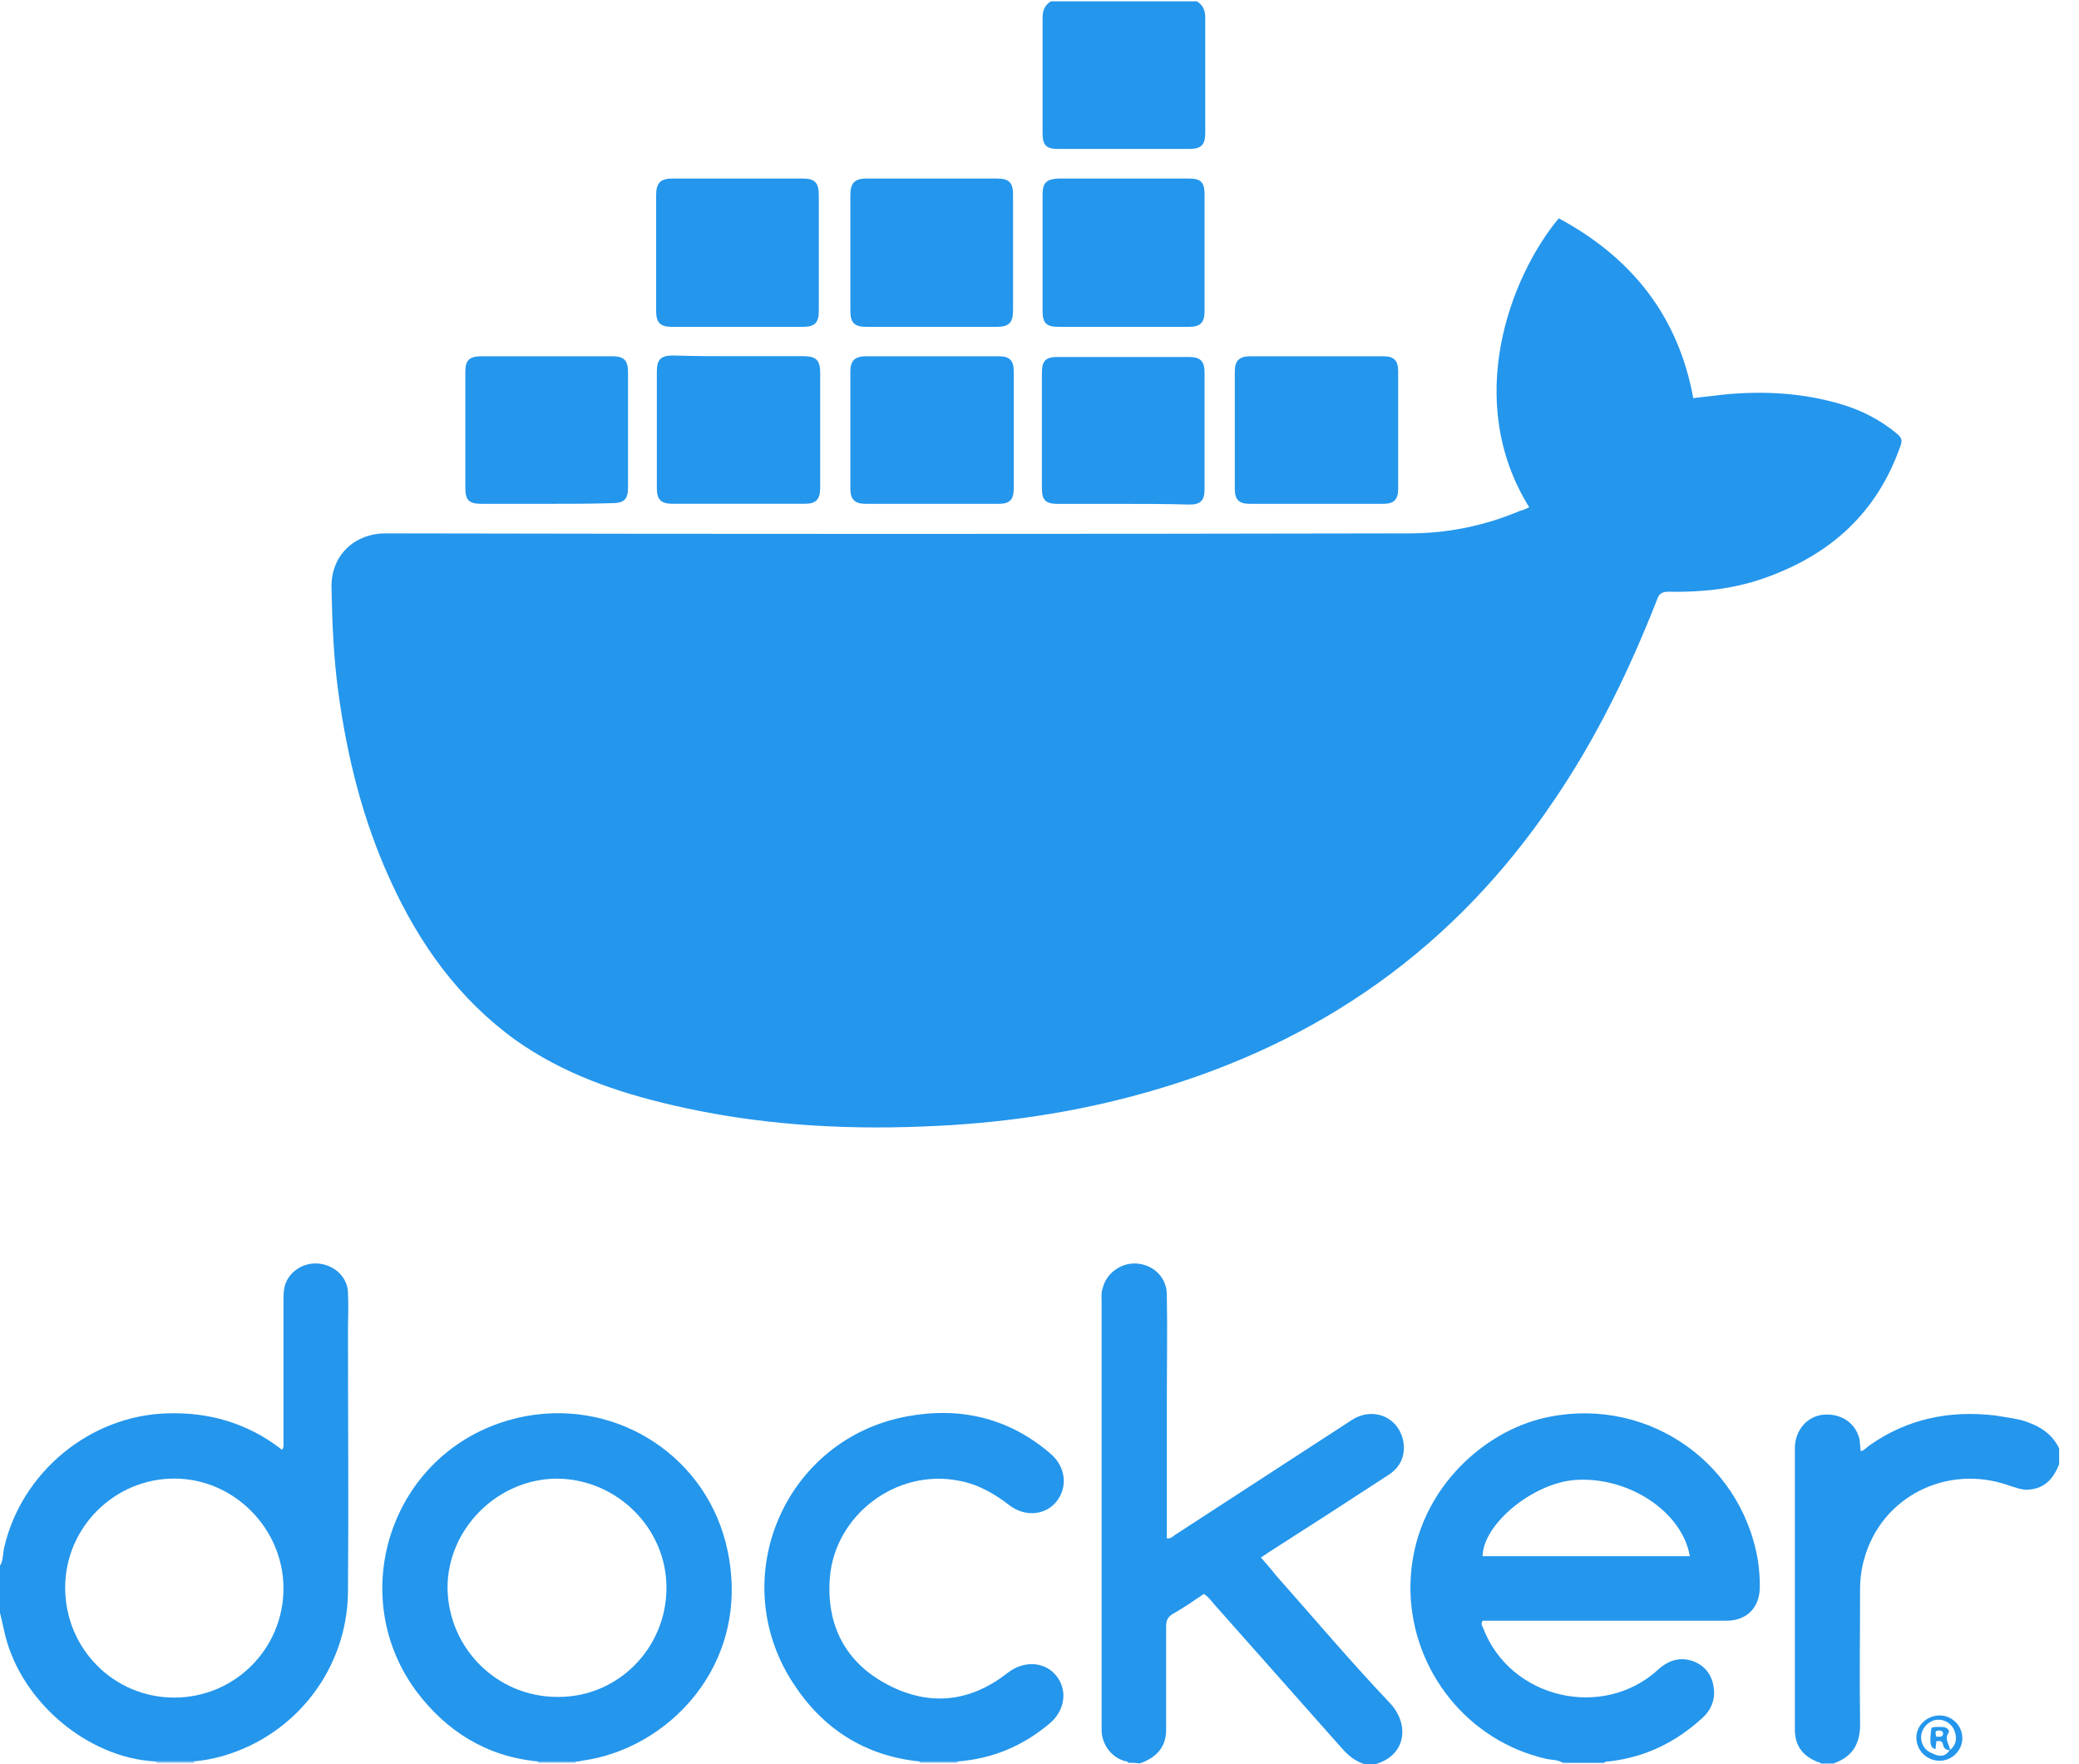 <svg width="66" height="56" viewBox="0 0 66 56" fill="none" xmlns="http://www.w3.org/2000/svg">
<g clip-path="url(#clip0_3263_1429)">
<path d="M-0.001 49.702C0.108 49.528 0.086 49.331 0.13 49.135C0.675 46.738 2.854 44.93 5.316 44.864C6.623 44.821 7.822 45.169 8.868 45.954C8.89 45.976 8.911 45.998 8.955 46.019C9.02 45.932 8.999 45.845 8.999 45.758C8.999 44.276 8.999 42.794 8.999 41.313C8.999 41.138 8.999 40.986 9.042 40.812C9.173 40.354 9.652 40.049 10.153 40.114C10.655 40.18 11.047 40.572 11.047 41.051C11.069 41.444 11.047 41.836 11.047 42.25C11.047 45.017 11.069 47.763 11.047 50.53C11.025 52.949 9.413 55.062 7.081 55.738C6.776 55.825 6.449 55.89 6.122 55.912C5.73 55.912 5.316 55.912 4.924 55.912C2.81 55.803 0.718 54.06 0.174 51.946C0.108 51.663 0.043 51.38 -0.022 51.096C-0.001 50.639 -0.001 50.159 -0.001 49.702ZM8.999 50.421C8.999 48.525 7.43 46.934 5.534 46.934C3.638 46.934 2.069 48.482 2.069 50.399C2.069 52.317 3.595 53.886 5.534 53.886C7.451 53.886 8.999 52.338 8.999 50.421Z" fill="#2496EC"/>
<path d="M49.614 55.957C49.44 55.848 49.244 55.87 49.069 55.826C46.607 55.26 44.842 53.059 44.777 50.531C44.712 47.611 46.869 45.563 48.895 45.04C52.076 44.234 55.236 46.261 55.803 49.507C55.846 49.791 55.868 50.074 55.868 50.357C55.868 51.033 55.454 51.447 54.8 51.447C52.621 51.447 50.42 51.447 48.241 51.447C47.849 51.447 47.457 51.447 47.065 51.447C46.999 51.556 47.065 51.621 47.087 51.686C47.936 53.909 50.856 54.606 52.621 53.015C52.948 52.71 53.319 52.58 53.754 52.732C54.147 52.885 54.364 53.19 54.408 53.604C54.452 53.952 54.321 54.279 54.059 54.519C53.209 55.303 52.229 55.783 51.074 55.913C51.009 55.913 50.965 55.913 50.922 55.957C50.486 55.957 50.05 55.957 49.614 55.957ZM53.645 49.398C53.406 47.982 51.684 46.849 49.985 46.98C48.655 47.089 47.087 48.374 47.065 49.398C49.244 49.398 51.423 49.398 53.645 49.398Z" fill="#2496EC"/>
<path d="M35.822 55.955C35.779 55.89 35.713 55.911 35.669 55.89C35.277 55.759 34.994 55.389 34.972 54.953C34.972 54.757 34.972 54.56 34.972 54.364C34.972 50.028 34.972 45.692 34.972 41.356C34.972 41.181 34.95 41.029 35.016 40.855C35.147 40.375 35.648 40.048 36.149 40.114C36.65 40.179 37.042 40.571 37.042 41.094C37.064 42.249 37.042 43.404 37.042 44.581C37.042 45.997 37.042 47.413 37.042 48.83C37.173 48.852 37.238 48.764 37.304 48.721C39.178 47.501 41.03 46.302 42.904 45.082C43.601 44.624 44.451 44.995 44.56 45.823C44.603 46.237 44.451 46.564 44.102 46.803C42.838 47.631 41.553 48.459 40.289 49.266C40.224 49.309 40.136 49.374 40.028 49.44C40.202 49.636 40.354 49.81 40.507 50.006C41.705 51.357 42.882 52.752 44.124 54.059C44.756 54.735 44.647 55.715 43.666 55.999C43.557 55.999 43.427 55.999 43.318 55.999C43.035 55.911 42.817 55.737 42.62 55.519C41.248 53.972 39.897 52.447 38.524 50.9C38.437 50.791 38.35 50.682 38.219 50.595C37.892 50.813 37.587 51.031 37.238 51.227C37.086 51.314 37.02 51.423 37.02 51.619C37.02 52.708 37.02 53.82 37.02 54.909C37.02 55.367 36.803 55.694 36.389 55.89C36.323 55.933 36.236 55.955 36.171 55.977C36.04 55.955 35.931 55.955 35.822 55.955Z" fill="#2496EC"/>
<path d="M65.37 46.479C65.195 46.915 64.934 47.242 64.411 47.285C64.193 47.307 63.997 47.22 63.779 47.154C61.818 46.457 59.726 47.503 59.181 49.486C59.094 49.791 59.05 50.118 59.05 50.445C59.05 51.839 59.029 53.234 59.05 54.65C59.072 55.326 58.833 55.761 58.201 55.979C58.07 55.979 57.939 55.979 57.809 55.979C57.787 55.958 57.765 55.936 57.721 55.936C57.22 55.74 56.98 55.413 56.98 54.89C56.98 51.926 56.98 48.941 56.98 45.978C56.98 45.411 57.351 44.975 57.852 44.91C58.419 44.845 58.898 45.15 59.029 45.673C59.05 45.803 59.05 45.934 59.072 46.065C59.181 46.043 59.247 45.956 59.334 45.891C60.532 45.041 61.883 44.758 63.343 44.932C63.626 44.975 63.91 45.019 64.193 45.084C64.694 45.237 65.13 45.477 65.37 45.978C65.37 46.152 65.37 46.305 65.37 46.479Z" fill="#2496EC"/>
<path d="M38 0.043C38.197 0.174 38.262 0.326 38.262 0.566C38.262 1.786 38.262 3.006 38.262 4.227C38.262 4.597 38.131 4.728 37.761 4.728C36.366 4.728 34.972 4.728 33.577 4.728C33.207 4.728 33.098 4.597 33.098 4.227C33.098 3.006 33.098 1.786 33.098 0.566C33.098 0.326 33.163 0.174 33.359 0.043C34.884 0.043 36.431 0.043 38 0.043Z" fill="#2496EC"/>
<path d="M4.968 55.954C4.968 55.932 4.968 55.932 4.968 55.91C5.36 55.91 5.774 55.91 6.166 55.91C6.166 55.932 6.166 55.932 6.166 55.954C5.752 55.954 5.36 55.954 4.968 55.954Z" fill="#7BBFF3"/>
<path d="M17.082 55.954C17.082 55.932 17.082 55.932 17.082 55.91C17.474 55.91 17.888 55.91 18.28 55.91C18.28 55.932 18.28 55.932 18.28 55.954C17.888 55.954 17.474 55.954 17.082 55.954Z" fill="#7BBFF3"/>
<path d="M30.396 55.91C30.396 55.932 30.396 55.932 30.396 55.954C30.003 55.954 29.611 55.954 29.197 55.954C29.197 55.932 29.197 55.932 29.197 55.91C29.611 55.91 30.003 55.91 30.396 55.91Z" fill="#7BBFF3"/>
<path d="M48.547 16.103C46.434 12.704 47.959 8.76 49.484 6.93C51.794 8.172 53.276 10.024 53.755 12.639C54.06 12.595 54.365 12.573 54.67 12.53C55.956 12.399 57.22 12.464 58.462 12.835C59.115 13.031 59.704 13.336 60.227 13.772C60.357 13.881 60.401 13.968 60.336 14.142C59.595 16.277 58.113 17.607 56.021 18.348C55.041 18.696 54.017 18.805 52.971 18.783C52.753 18.783 52.666 18.849 52.6 19.045C51.728 21.267 50.683 23.425 49.332 25.407C46.194 30.07 41.901 33.099 36.497 34.646C34.144 35.322 31.747 35.67 29.307 35.758C26.627 35.867 23.968 35.692 21.353 35.082C19.567 34.668 17.867 34.08 16.364 33.012C14.555 31.705 13.313 29.962 12.398 27.957C11.526 26.061 11.025 24.056 10.742 21.986C10.589 20.875 10.546 19.764 10.524 18.653C10.502 17.585 11.308 16.931 12.223 16.931C23.053 16.953 33.904 16.953 44.734 16.931C45.954 16.931 47.131 16.692 48.264 16.212C48.373 16.19 48.438 16.147 48.547 16.103Z" fill="#2496EC"/>
<path d="M18.282 55.914C17.89 55.914 17.476 55.914 17.084 55.914C15.449 55.761 14.164 54.955 13.205 53.669C10.852 50.466 12.551 45.738 16.691 44.953C19.655 44.409 22.487 46.283 23.098 49.224C23.86 52.863 21.18 55.543 18.456 55.892C18.413 55.914 18.347 55.914 18.282 55.914ZM21.158 50.401C21.158 48.505 19.589 46.958 17.694 46.936C15.798 46.936 14.207 48.527 14.207 50.401C14.229 52.318 15.776 53.865 17.694 53.865C19.611 53.887 21.158 52.318 21.158 50.401Z" fill="#2496EC"/>
<path d="M30.396 55.914C30.004 55.914 29.59 55.914 29.198 55.914C27.454 55.74 26.104 54.868 25.166 53.408C23.009 50.075 24.927 45.651 28.827 44.954C30.505 44.649 32.052 45.019 33.359 46.152C33.861 46.588 33.904 47.264 33.49 47.721C33.12 48.113 32.51 48.135 32.052 47.787C31.573 47.416 31.05 47.111 30.44 47.002C28.457 46.61 26.496 48.092 26.343 50.096C26.234 51.6 26.844 52.776 28.174 53.474C29.503 54.171 30.788 54.04 31.987 53.103C32.488 52.711 33.142 52.733 33.512 53.169C33.904 53.626 33.817 54.28 33.338 54.694C32.488 55.413 31.529 55.827 30.396 55.914Z" fill="#2496EC"/>
<path d="M23.445 11.307C24.143 11.307 24.818 11.307 25.516 11.307C25.908 11.307 26.038 11.438 26.038 11.83C26.038 13.05 26.038 14.27 26.038 15.469C26.038 15.861 25.908 15.992 25.537 15.992C24.143 15.992 22.748 15.992 21.354 15.992C20.983 15.992 20.852 15.861 20.852 15.491C20.852 14.249 20.852 13.028 20.852 11.786C20.852 11.416 20.983 11.285 21.354 11.285C22.029 11.307 22.727 11.307 23.445 11.307Z" fill="#2496EC"/>
<path d="M23.423 10.375C22.726 10.375 22.029 10.375 21.331 10.375C20.961 10.375 20.83 10.244 20.83 9.873C20.83 8.653 20.83 7.433 20.83 6.191C20.83 5.821 20.961 5.668 21.331 5.668C22.726 5.668 24.12 5.668 25.493 5.668C25.863 5.668 25.994 5.799 25.994 6.191C25.994 7.411 25.994 8.631 25.994 9.873C25.994 10.244 25.863 10.375 25.493 10.375C24.818 10.375 24.12 10.375 23.423 10.375Z" fill="#2496EC"/>
<path d="M29.611 11.309C30.308 11.309 31.005 11.309 31.703 11.309C32.051 11.309 32.182 11.439 32.182 11.788C32.182 13.03 32.182 14.272 32.182 15.514C32.182 15.863 32.051 15.993 31.703 15.993C30.286 15.993 28.892 15.993 27.476 15.993C27.127 15.993 26.996 15.841 26.996 15.514C26.996 14.272 26.996 13.03 26.996 11.788C26.996 11.439 27.149 11.309 27.497 11.309C28.195 11.309 28.892 11.309 29.611 11.309Z" fill="#2496EC"/>
<path d="M41.815 11.309C42.512 11.309 43.209 11.309 43.907 11.309C44.255 11.309 44.386 11.439 44.386 11.788C44.386 13.03 44.386 14.272 44.386 15.514C44.386 15.863 44.255 15.993 43.907 15.993C42.49 15.993 41.096 15.993 39.68 15.993C39.331 15.993 39.2 15.863 39.2 15.514C39.2 14.272 39.2 13.03 39.2 11.788C39.2 11.439 39.353 11.309 39.701 11.309C40.42 11.309 41.118 11.309 41.815 11.309Z" fill="#2496EC"/>
<path d="M29.589 10.375C28.892 10.375 28.195 10.375 27.497 10.375C27.127 10.375 26.996 10.244 26.996 9.873C26.996 8.653 26.996 7.433 26.996 6.191C26.996 5.821 27.127 5.668 27.497 5.668C28.892 5.668 30.286 5.668 31.659 5.668C32.03 5.668 32.16 5.799 32.16 6.169C32.16 7.389 32.16 8.61 32.16 9.852C32.16 10.244 32.03 10.375 31.637 10.375C30.962 10.375 30.265 10.375 29.589 10.375Z" fill="#2496EC"/>
<path d="M17.366 15.993C16.668 15.993 15.971 15.993 15.274 15.993C14.881 15.993 14.773 15.863 14.773 15.492C14.773 14.25 14.773 13.03 14.773 11.788C14.773 11.439 14.903 11.309 15.274 11.309C16.668 11.309 18.063 11.309 19.436 11.309C19.806 11.309 19.937 11.439 19.937 11.81C19.937 13.03 19.937 14.25 19.937 15.47C19.937 15.863 19.806 15.972 19.414 15.972C18.738 15.993 18.041 15.993 17.366 15.993Z" fill="#2496EC"/>
<path d="M35.647 10.375C34.972 10.375 34.274 10.375 33.599 10.375C33.207 10.375 33.098 10.244 33.098 9.873C33.098 8.631 33.098 7.411 33.098 6.169C33.098 5.799 33.228 5.69 33.577 5.668C34.972 5.668 36.366 5.668 37.761 5.668C38.131 5.668 38.24 5.799 38.24 6.169C38.24 7.411 38.24 8.631 38.24 9.873C38.24 10.244 38.109 10.375 37.739 10.375C37.063 10.375 36.344 10.375 35.647 10.375Z" fill="#2496EC"/>
<path d="M35.669 15.995C34.972 15.995 34.275 15.995 33.577 15.995C33.185 15.995 33.076 15.864 33.076 15.494C33.076 14.274 33.076 13.053 33.076 11.833C33.076 11.441 33.207 11.332 33.577 11.332C34.972 11.332 36.366 11.332 37.739 11.332C38.11 11.332 38.24 11.463 38.24 11.833C38.24 13.075 38.24 14.296 38.24 15.537C38.24 15.886 38.11 16.017 37.761 16.017C37.064 15.995 36.366 15.995 35.669 15.995Z" fill="#2496EC"/>
<path d="M62.297 55.172C62.297 55.564 61.97 55.891 61.578 55.891C61.164 55.891 60.837 55.564 60.837 55.15C60.837 54.758 61.186 54.453 61.578 54.453C61.97 54.453 62.297 54.78 62.297 55.172ZM61.883 55.564C62.101 55.412 62.144 55.172 62.035 54.911C61.926 54.671 61.665 54.54 61.403 54.606C61.185 54.671 61.011 54.867 60.989 55.107C60.968 55.346 61.12 55.586 61.338 55.652C61.534 55.761 61.752 55.782 61.883 55.564Z" fill="#2496EC"/>
<path d="M61.904 55.563C61.795 55.541 61.708 55.519 61.687 55.388C61.665 55.279 61.599 55.236 61.469 55.279C61.469 55.345 61.447 55.432 61.447 55.519C61.273 55.497 61.251 55.301 61.316 54.844C61.447 54.8 61.578 54.822 61.708 54.822C61.817 54.844 61.904 54.931 61.861 54.996C61.708 55.214 61.904 55.388 61.904 55.563ZM61.469 55.127C61.578 55.127 61.665 55.149 61.687 55.04C61.687 54.953 61.621 54.931 61.556 54.931C61.403 54.931 61.447 55.018 61.469 55.127Z" fill="#2496EC"/>
</g>
<defs>
<clipPath id="clip0_3263_1429">
<rect width="65.37" height="56" fill="white"/>
</clipPath>
</defs>
</svg>
